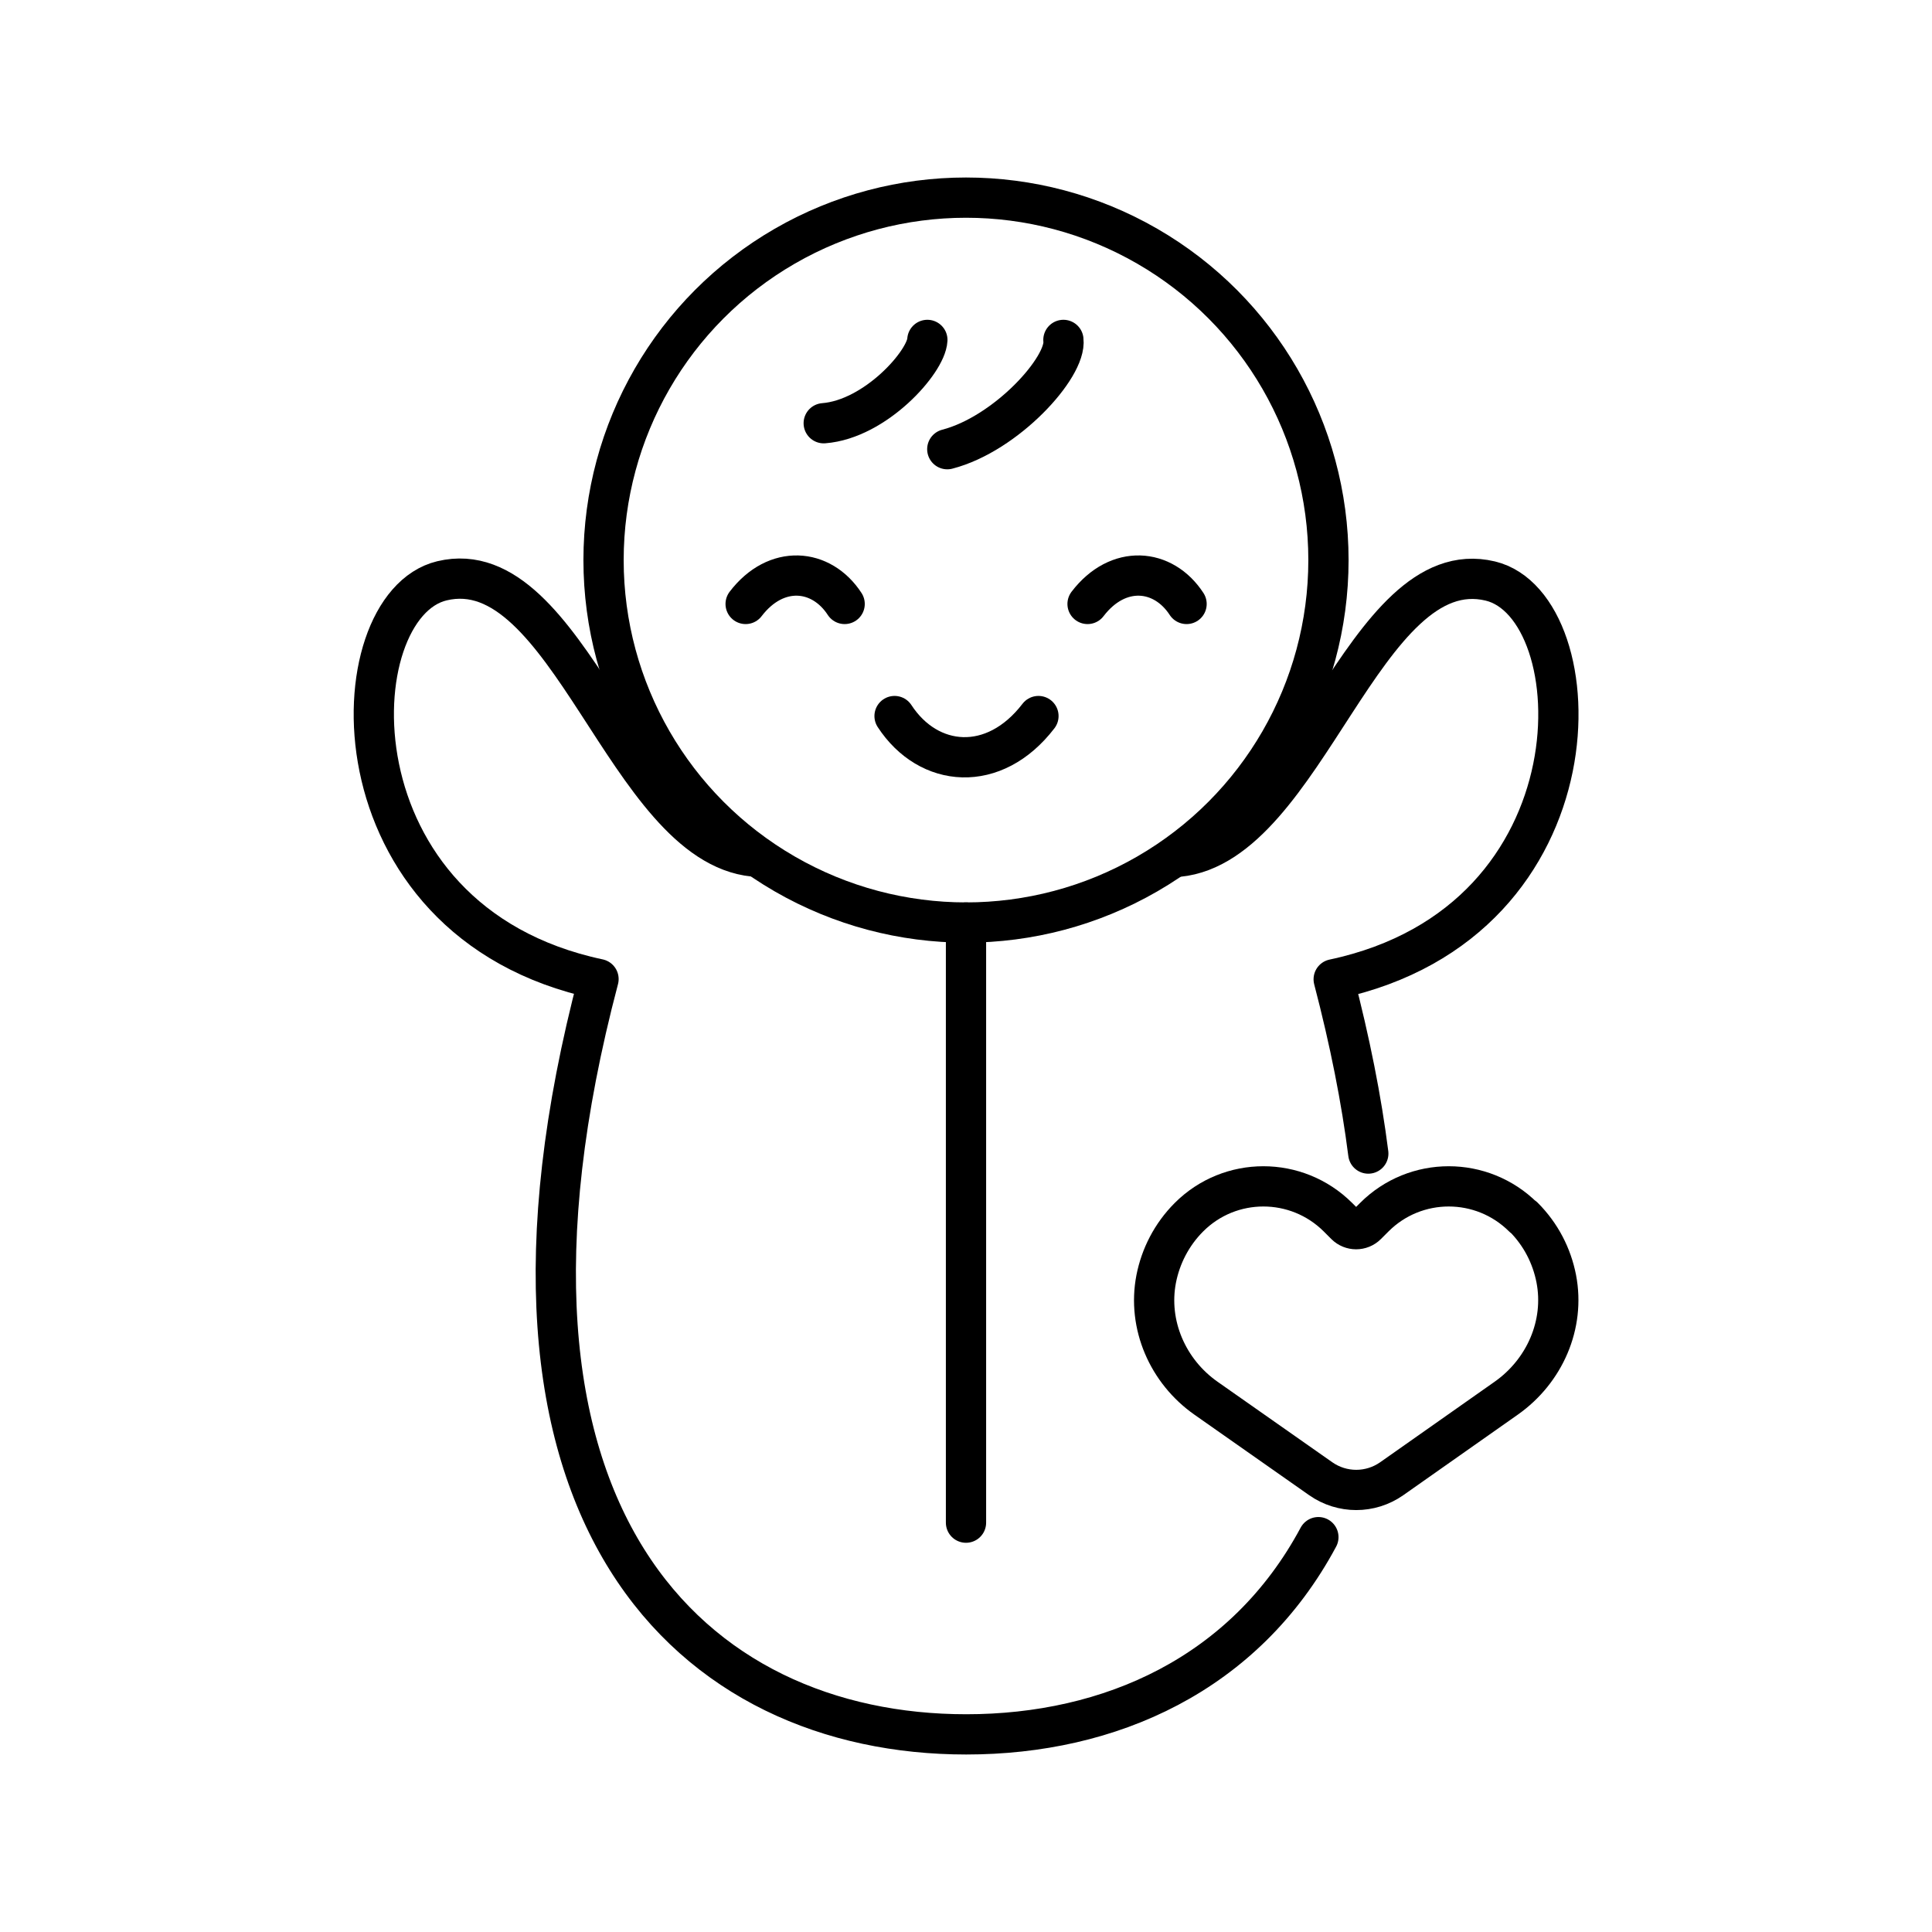 <svg viewBox="0 0 96 96" xmlns="http://www.w3.org/2000/svg" id="Editable_Number"><defs><style>.cls-1{fill:none;stroke:#000;stroke-linecap:round;stroke-linejoin:round;stroke-width:2px;}</style></defs><circle r="18.01" cy="27.83" cx="48" class="cls-1"></circle><path d="M67.99,57.32c-.34-2.68-.91-5.56-1.72-8.66,13.51-2.87,12.95-18.55,7.78-19.79-6.28-1.5-9.15,13.07-15.49,13.7" class="cls-1"></path><path d="M37.45,42.56c-6.34-.63-9.22-15.2-15.49-13.7-5.17,1.24-5.73,16.92,7.78,19.79-7.1,26.88,4.78,37.53,18.27,37.53,7.15,0,13.85-2.99,17.5-9.8" class="cls-1"></path><path d="M44.45,35.58c1.69,2.59,4.95,2.87,7.15,0" class="cls-1"></path><path d="M41.97,30.01c-1.16-1.78-3.41-1.98-4.92,0" class="cls-1"></path><path d="M58.96,30.01c-1.16-1.78-3.41-1.98-4.92,0" class="cls-1"></path><path d="M40.93,21.03c2.57-.2,5.09-3.04,5.15-4.14" class="cls-1"></path><path d="M47.07,22.32c2.93-.76,5.94-4.08,5.77-5.43" class="cls-1"></path><line y2="75.66" x2="48" y1="45.84" x1="48" class="cls-1"></line><path d="M75.7,60.47h0c.87.87,1.41,1.94,1.63,3.07.44,2.28-.58,4.59-2.48,5.93l-5.7,4.01c-1.06.74-2.46.74-3.52,0l-5.7-4c-1.9-1.33-2.92-3.65-2.48-5.93.22-1.12.76-2.2,1.63-3.07h0c2.04-2.04,5.35-2.04,7.4,0l.38.38c.29.29.76.29,1.05,0l.38-.38c2.04-2.04,5.35-2.04,7.4,0Z" class="cls-1"></path></svg>